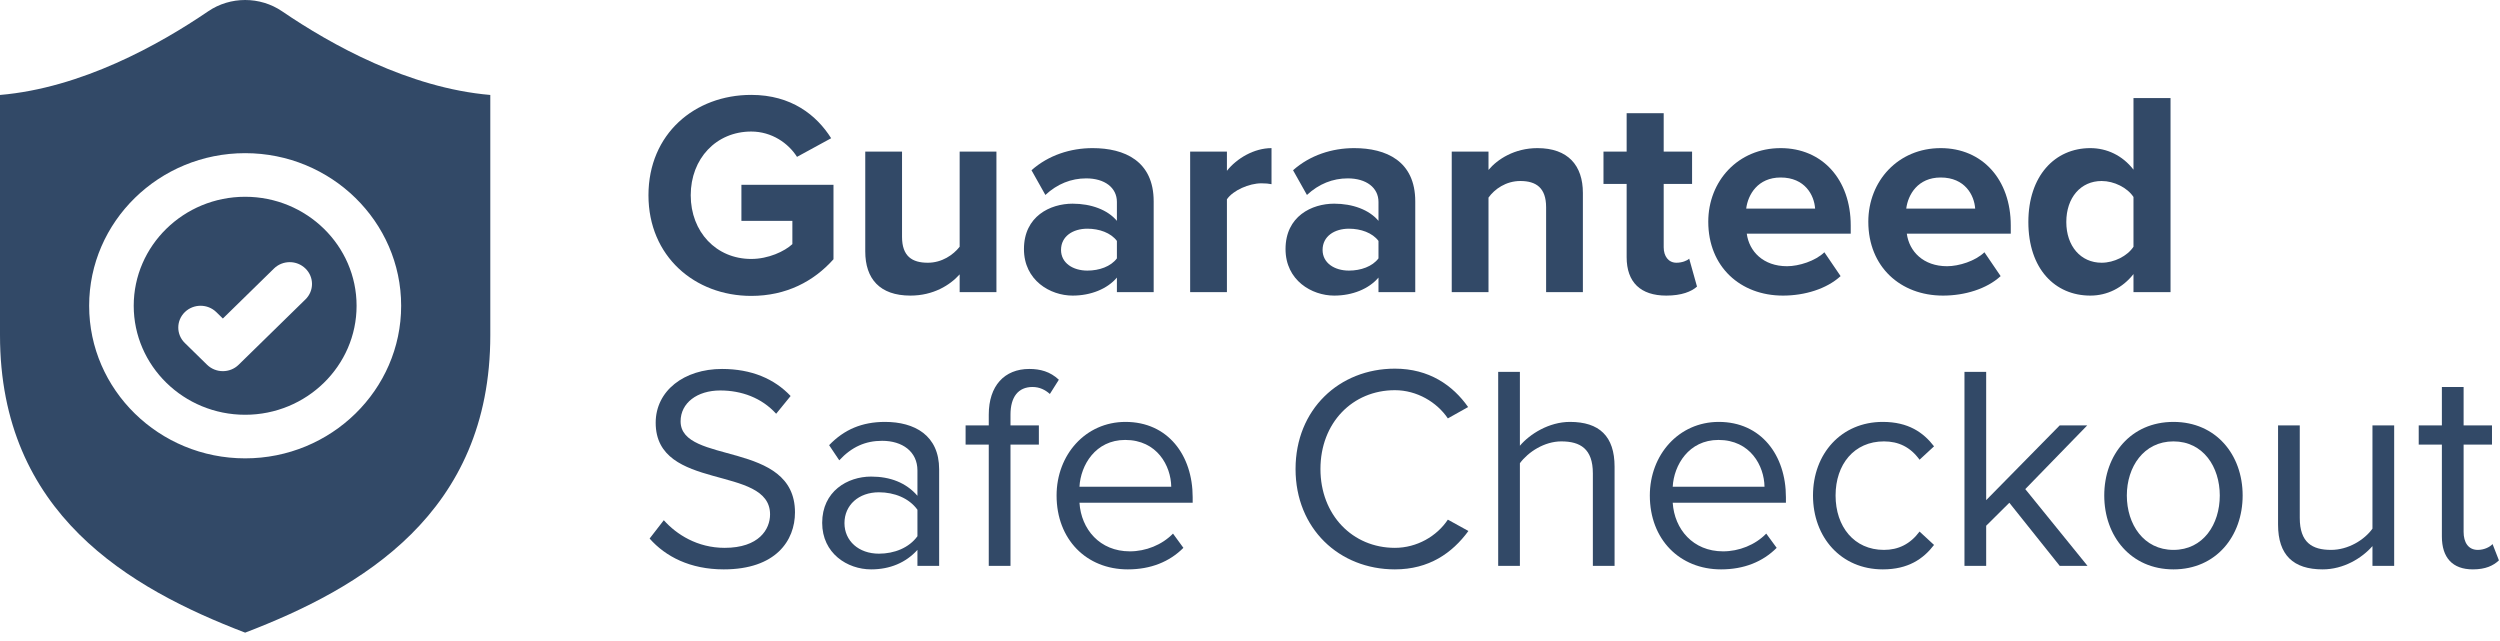 <svg width="117" height="30" viewBox="0 0 117 30" fill="none" xmlns="http://www.w3.org/2000/svg">
<path d="M35.158 13.848C36.798 13.848 38.085 13.167 39.007 12.133V8.648H34.698V10.336H37.083V11.425C36.717 11.765 35.958 12.119 35.158 12.119C33.519 12.119 32.326 10.853 32.326 9.138C32.326 7.422 33.519 6.156 35.158 6.156C36.12 6.156 36.893 6.701 37.3 7.341L38.898 6.469C38.221 5.394 37.042 4.441 35.158 4.441C32.516 4.441 30.348 6.265 30.348 9.138C30.348 11.996 32.516 13.848 35.158 13.848Z" fill="#324967"/>
<path d="M46.633 13.671V7.096H44.912V11.547C44.614 11.928 44.085 12.296 43.421 12.296C42.689 12.296 42.215 11.996 42.215 11.084V7.096H40.494V11.765C40.494 13.045 41.171 13.834 42.608 13.834C43.678 13.834 44.464 13.344 44.912 12.84V13.671H46.633Z" fill="#324967"/>
<path d="M53.992 13.671V9.424C53.992 7.531 52.624 6.932 51.133 6.932C50.103 6.932 49.073 7.259 48.274 7.967L48.924 9.124C49.48 8.607 50.13 8.348 50.835 8.348C51.702 8.348 52.271 8.784 52.271 9.451V10.336C51.838 9.818 51.065 9.532 50.198 9.532C49.154 9.532 47.921 10.118 47.921 11.656C47.921 13.126 49.154 13.834 50.198 13.834C51.052 13.834 51.824 13.521 52.271 12.99V13.671H53.992ZM50.889 12.664C50.212 12.664 49.656 12.309 49.656 11.697C49.656 11.057 50.212 10.703 50.889 10.703C51.445 10.703 51.987 10.894 52.271 11.275V12.092C51.987 12.473 51.445 12.664 50.889 12.664Z" fill="#324967"/>
<path d="M57.42 13.671V9.328C57.705 8.906 58.464 8.579 59.033 8.579C59.223 8.579 59.385 8.593 59.507 8.62V6.932C58.694 6.932 57.881 7.409 57.42 7.994V7.096H55.699V13.671H57.42Z" fill="#324967"/>
<path d="M66.234 13.671V9.424C66.234 7.531 64.865 6.932 63.374 6.932C62.344 6.932 61.314 7.259 60.515 7.967L61.165 9.124C61.721 8.607 62.371 8.348 63.076 8.348C63.943 8.348 64.513 8.784 64.513 9.451V10.336C64.079 9.818 63.306 9.532 62.439 9.532C61.396 9.532 60.163 10.118 60.163 11.656C60.163 13.126 61.396 13.834 62.439 13.834C63.293 13.834 64.065 13.521 64.513 12.99V13.671H66.234ZM63.13 12.664C62.453 12.664 61.897 12.309 61.897 11.697C61.897 11.057 62.453 10.703 63.13 10.703C63.686 10.703 64.228 10.894 64.513 11.275V12.092C64.228 12.473 63.686 12.664 63.13 12.664Z" fill="#324967"/>
<path d="M74.079 13.671V9.029C74.079 7.749 73.388 6.932 71.952 6.932C70.881 6.932 70.082 7.45 69.662 7.953V7.096H67.941V13.671H69.662V9.247C69.946 8.852 70.475 8.471 71.152 8.471C71.884 8.471 72.358 8.784 72.358 9.696V13.671H74.079Z" fill="#324967"/>
<path d="M77.983 13.834C78.702 13.834 79.162 13.644 79.42 13.412L79.054 12.105C78.959 12.201 78.715 12.296 78.458 12.296C78.078 12.296 77.861 11.983 77.861 11.574V8.607H79.189V7.096H77.861V5.299H76.127V7.096H75.043V8.607H76.127V12.037C76.127 13.208 76.777 13.834 77.983 13.834Z" fill="#324967"/>
<path d="M83.443 13.834C84.459 13.834 85.489 13.521 86.14 12.922L85.381 11.806C84.961 12.214 84.188 12.459 83.633 12.459C82.522 12.459 81.858 11.765 81.749 10.935H86.614V10.553C86.614 8.403 85.286 6.932 83.335 6.932C81.343 6.932 79.947 8.471 79.947 10.376C79.947 12.486 81.451 13.834 83.443 13.834ZM84.947 9.764H81.722C81.803 9.11 82.264 8.307 83.335 8.307C84.473 8.307 84.907 9.138 84.947 9.764Z" fill="#324967"/>
<path d="M90.933 13.834C91.95 13.834 92.98 13.521 93.63 12.922L92.871 11.806C92.451 12.214 91.679 12.459 91.123 12.459C90.012 12.459 89.348 11.765 89.239 10.935H94.104V10.553C94.104 8.403 92.776 6.932 90.825 6.932C88.833 6.932 87.437 8.471 87.437 10.376C87.437 12.486 88.941 13.834 90.933 13.834ZM92.438 9.764H89.212C89.294 9.11 89.754 8.307 90.825 8.307C91.963 8.307 92.397 9.138 92.438 9.764Z" fill="#324967"/>
<path d="M101.581 13.671V4.591H99.847V7.94C99.332 7.273 98.6 6.932 97.827 6.932C96.16 6.932 94.927 8.239 94.927 10.39C94.927 12.582 96.174 13.834 97.827 13.834C98.613 13.834 99.332 13.48 99.847 12.827V13.671H101.581ZM98.356 12.296C97.38 12.296 96.703 11.52 96.703 10.39C96.703 9.247 97.38 8.471 98.356 8.471C98.939 8.471 99.562 8.784 99.847 9.219V11.547C99.562 11.983 98.939 12.296 98.356 12.296Z" fill="#324967"/>
<path d="M33.871 26.647C36.31 26.647 37.205 25.299 37.205 23.979C37.205 20.589 31.852 21.76 31.852 19.718C31.852 18.86 32.624 18.274 33.708 18.274C34.698 18.274 35.646 18.615 36.324 19.364L37.001 18.533C36.242 17.73 35.172 17.267 33.79 17.267C32.014 17.267 30.686 18.288 30.686 19.786C30.686 23.026 36.039 21.732 36.039 24.074C36.039 24.768 35.524 25.639 33.912 25.639C32.638 25.639 31.662 25.013 31.066 24.346L30.402 25.204C31.147 26.048 32.299 26.647 33.871 26.647Z" fill="#324967"/>
<path d="M43.952 26.483V21.964C43.952 20.371 42.8 19.745 41.418 19.745C40.348 19.745 39.508 20.099 38.803 20.834L39.277 21.542C39.86 20.916 40.497 20.63 41.283 20.63C42.231 20.63 42.936 21.133 42.936 22.018V23.203C42.407 22.59 41.662 22.304 40.768 22.304C39.657 22.304 38.478 22.998 38.478 24.469C38.478 25.898 39.657 26.647 40.768 26.647C41.649 26.647 42.394 26.334 42.936 25.735V26.483H43.952ZM41.134 25.912C40.185 25.912 39.521 25.313 39.521 24.482C39.521 23.638 40.185 23.039 41.134 23.039C41.852 23.039 42.543 23.311 42.936 23.856V25.095C42.543 25.639 41.852 25.912 41.134 25.912Z" fill="#324967"/>
<path d="M47.291 26.483V20.807H48.619V19.908H47.291V19.404C47.291 18.574 47.657 18.111 48.321 18.111C48.659 18.111 48.917 18.247 49.134 18.438L49.554 17.771C49.147 17.39 48.686 17.267 48.171 17.267C47.006 17.267 46.274 18.057 46.274 19.404V19.908H45.19V20.807H46.274V26.483H47.291Z" fill="#324967"/>
<path d="M52.782 26.647C53.852 26.647 54.733 26.293 55.383 25.639L54.896 24.972C54.381 25.503 53.622 25.803 52.877 25.803C51.467 25.803 50.6 24.768 50.519 23.529H55.817V23.271C55.817 21.297 54.652 19.745 52.673 19.745C50.803 19.745 49.448 21.283 49.448 23.189C49.448 25.245 50.844 26.647 52.782 26.647ZM54.814 22.78H50.519C50.573 21.773 51.264 20.589 52.66 20.589C54.15 20.589 54.801 21.8 54.814 22.78Z" fill="#324967"/>
<path d="M65.28 26.647C66.879 26.647 67.963 25.884 68.722 24.85L67.76 24.319C67.245 25.095 66.31 25.639 65.28 25.639C63.301 25.639 61.797 24.101 61.797 21.95C61.797 19.786 63.301 18.261 65.28 18.261C66.31 18.261 67.245 18.819 67.76 19.581L68.708 19.05C67.99 18.029 66.879 17.253 65.28 17.253C62.678 17.253 60.632 19.159 60.632 21.95C60.632 24.741 62.678 26.647 65.28 26.647Z" fill="#324967"/>
<path d="M75.562 26.483V21.841C75.562 20.412 74.844 19.745 73.475 19.745C72.486 19.745 71.592 20.317 71.131 20.861V17.403H70.115V26.483H71.131V21.678C71.524 21.147 72.283 20.657 73.069 20.657C73.95 20.657 74.546 20.997 74.546 22.154V26.483H75.562Z" fill="#324967"/>
<path d="M80.546 26.647C81.616 26.647 82.497 26.293 83.148 25.639L82.66 24.972C82.145 25.503 81.386 25.803 80.641 25.803C79.231 25.803 78.364 24.768 78.283 23.529H83.581V23.271C83.581 21.297 82.416 19.745 80.438 19.745C78.567 19.745 77.212 21.283 77.212 23.189C77.212 25.245 78.608 26.647 80.546 26.647ZM82.579 22.78H78.283C78.337 21.773 79.028 20.589 80.424 20.589C81.915 20.589 82.565 21.8 82.579 22.78Z" fill="#324967"/>
<path d="M88.114 26.647C89.306 26.647 90.011 26.157 90.513 25.503L89.835 24.877C89.401 25.462 88.846 25.735 88.168 25.735C86.772 25.735 85.905 24.646 85.905 23.189C85.905 21.732 86.772 20.657 88.168 20.657C88.846 20.657 89.401 20.916 89.835 21.515L90.513 20.888C90.011 20.235 89.306 19.745 88.114 19.745C86.163 19.745 84.848 21.242 84.848 23.189C84.848 25.149 86.163 26.647 88.114 26.647Z" fill="#324967"/>
<path d="M97.696 26.483L94.783 22.89L97.683 19.908H96.395L92.953 23.407V17.403H91.937V26.483H92.953V24.605L94.037 23.529L96.395 26.483H97.696Z" fill="#324967"/>
<path d="M101.718 26.647C103.71 26.647 104.956 25.095 104.956 23.189C104.956 21.283 103.71 19.745 101.718 19.745C99.725 19.745 98.479 21.283 98.479 23.189C98.479 25.095 99.725 26.647 101.718 26.647ZM101.718 25.735C100.322 25.735 99.536 24.537 99.536 23.189C99.536 21.855 100.322 20.657 101.718 20.657C103.113 20.657 103.886 21.855 103.886 23.189C103.886 24.537 103.113 25.735 101.718 25.735Z" fill="#324967"/>
<path d="M112.047 26.483V19.908H111.031V24.741C110.651 25.272 109.893 25.735 109.093 25.735C108.212 25.735 107.629 25.394 107.629 24.237V19.908H106.613V24.55C106.613 25.98 107.331 26.647 108.7 26.647C109.676 26.647 110.529 26.129 111.031 25.558V26.483H112.047Z" fill="#324967"/>
<path d="M115.73 26.647C116.326 26.647 116.692 26.47 116.95 26.225L116.652 25.462C116.516 25.612 116.245 25.735 115.961 25.735C115.513 25.735 115.297 25.381 115.297 24.891V20.807H116.625V19.908H115.297V18.111H114.28V19.908H113.196V20.807H114.28V25.108C114.28 26.089 114.768 26.647 115.73 26.647Z" fill="#324967"/>
<path fill-rule="evenodd" clip-rule="evenodd" d="M22.946 15.688C22.946 24.038 16.896 27.531 11.473 29.608C6.05 27.531 0 24.038 0 15.688V4.444C3.815 4.118 7.449 2.092 9.74 0.531C10.777 -0.177 12.169 -0.177 13.206 0.531C15.496 2.092 19.131 4.118 22.946 4.444V15.688ZM4.172 14.31C4.172 18.247 7.447 21.451 11.473 21.451C15.499 21.451 18.774 18.247 18.774 14.31C18.774 10.372 15.499 7.168 11.473 7.168C7.447 7.168 4.172 10.372 4.172 14.31ZM16.688 14.31C16.688 17.122 14.348 19.411 11.473 19.411C8.597 19.411 6.258 17.122 6.258 14.31C6.258 11.497 8.597 9.209 11.473 9.209C14.348 9.209 16.688 11.497 16.688 14.31ZM10.124 14.608C9.717 14.21 9.057 14.21 8.649 14.608C8.242 15.007 8.242 15.653 8.649 16.051L9.692 17.072C9.896 17.271 10.163 17.37 10.43 17.37C10.697 17.37 10.964 17.271 11.167 17.072L14.296 14.011C14.704 13.612 14.704 12.966 14.296 12.568C13.889 12.169 13.229 12.169 12.821 12.568L10.43 14.907L10.124 14.608Z" fill="#324967"/>
</svg>
